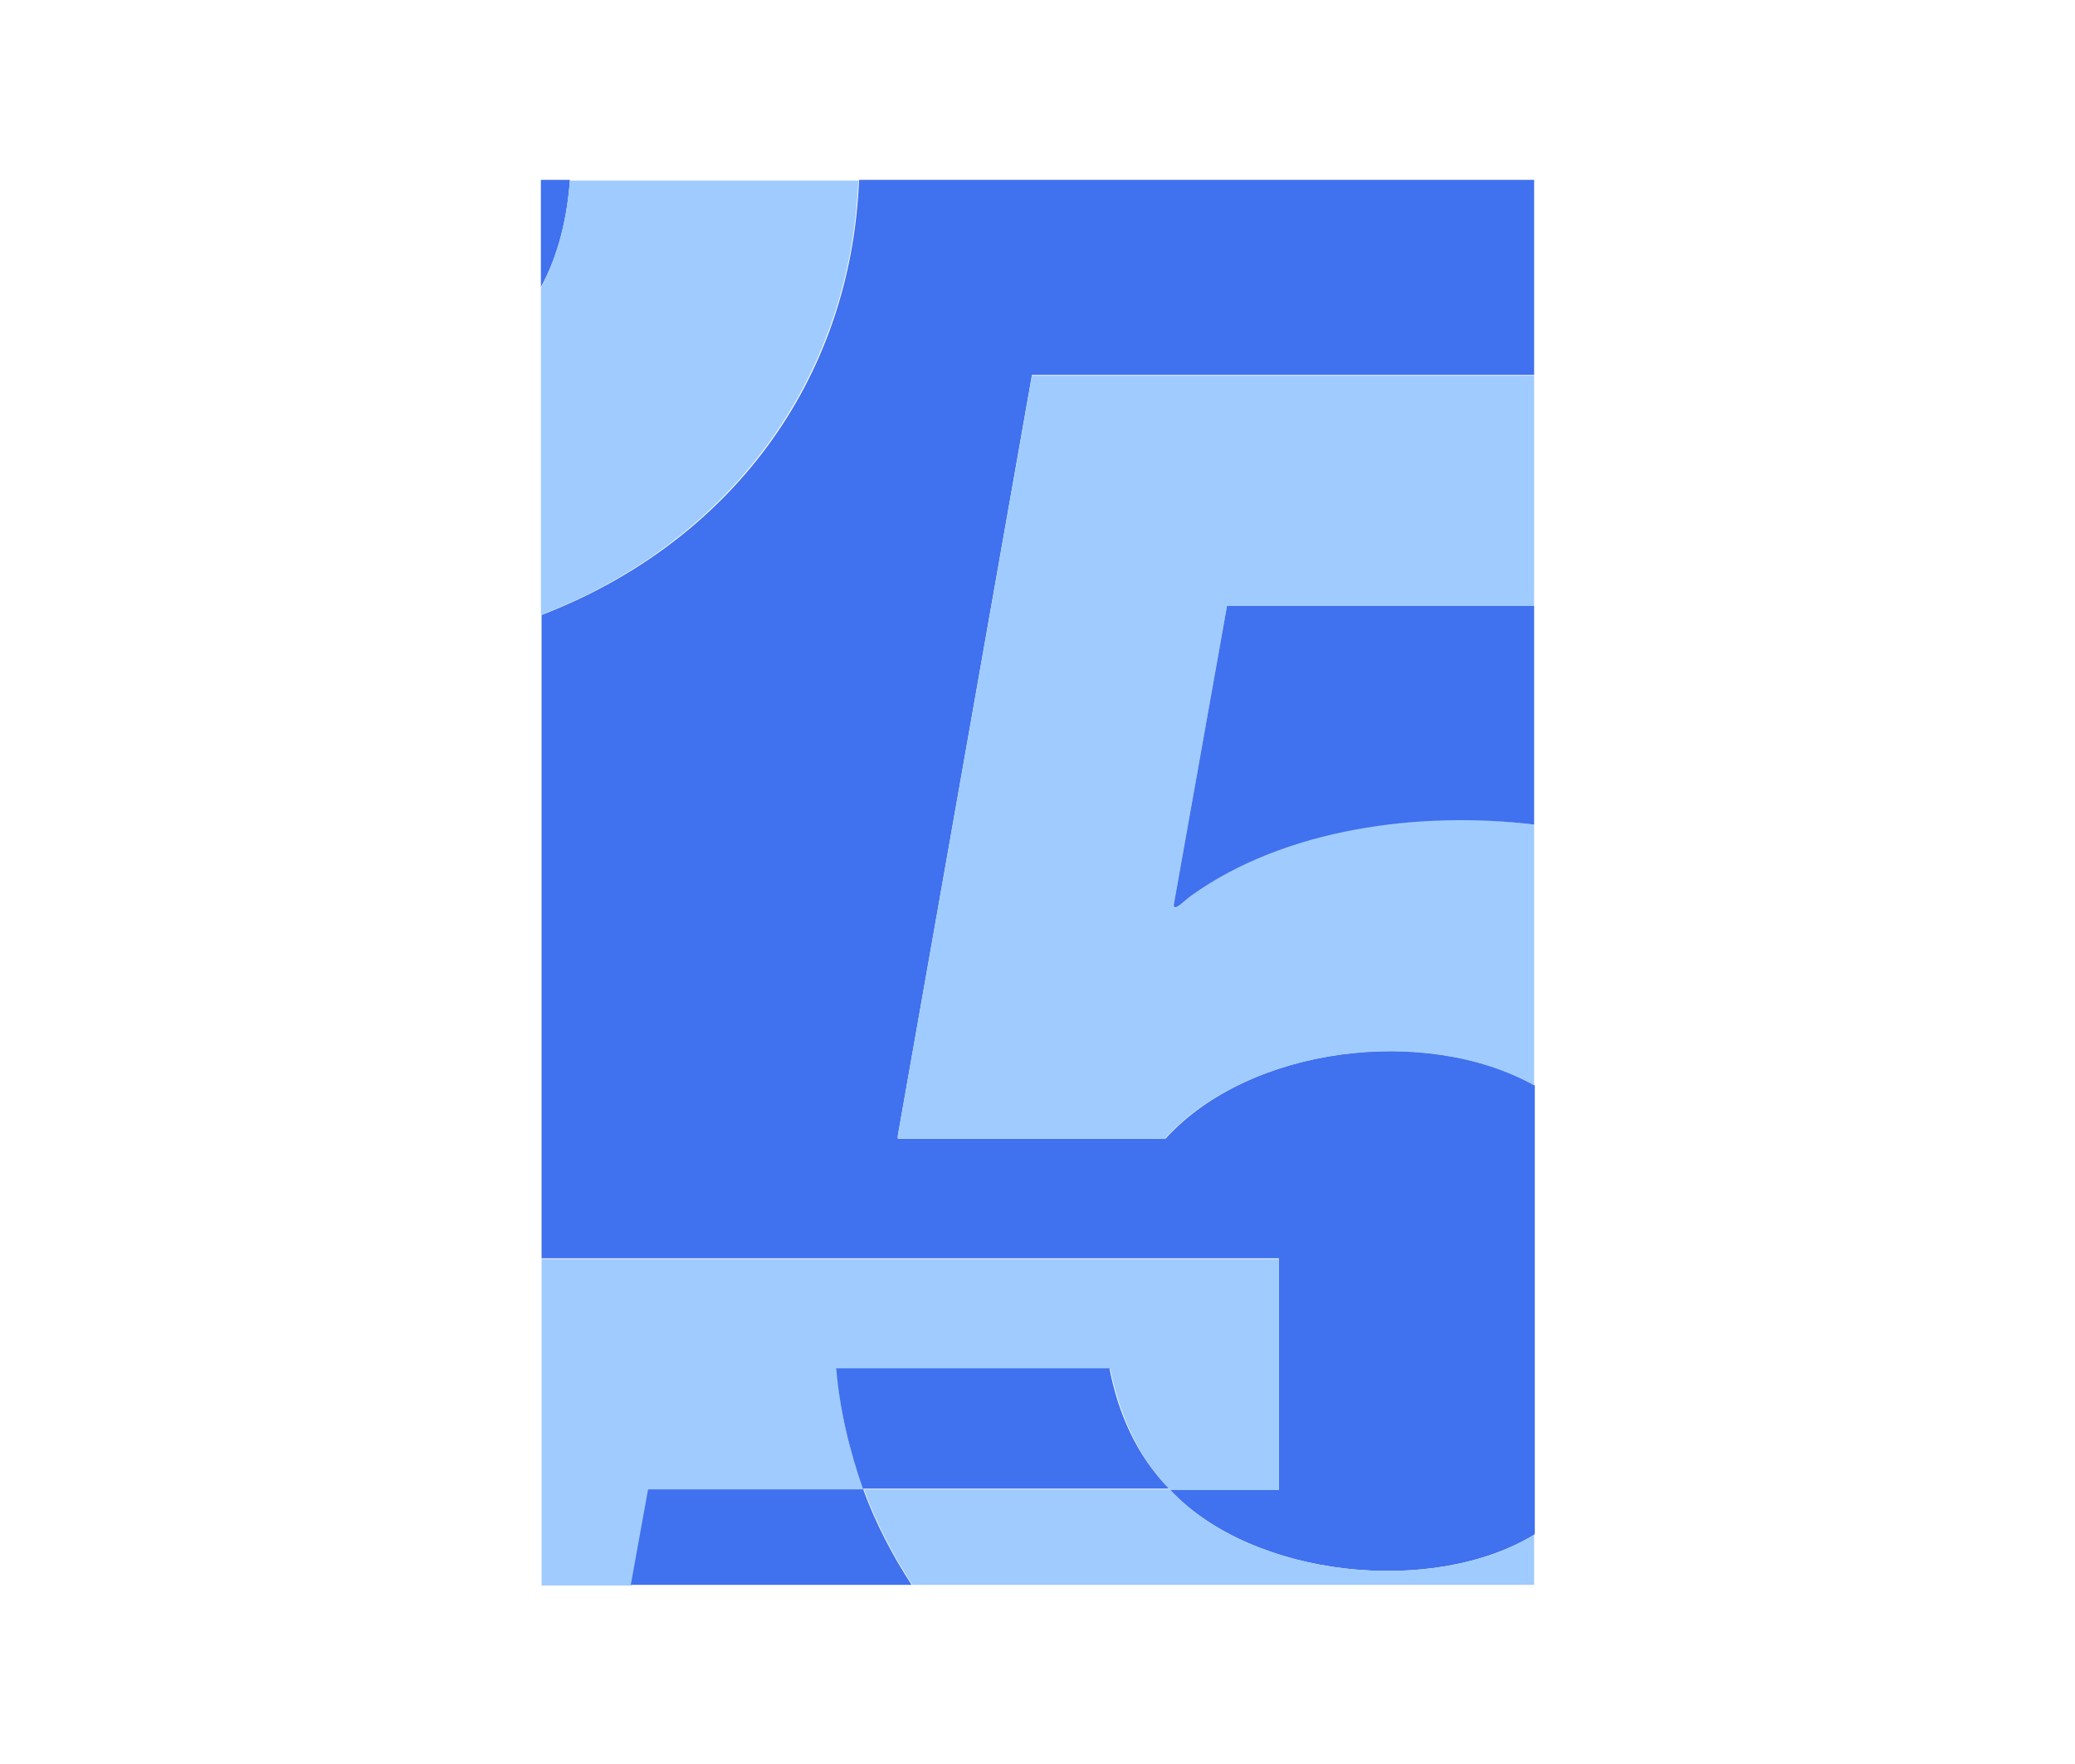<?xml version="1.0" encoding="UTF-8"?>
<svg id="uuid-d1ce2120-3d1b-46f0-8638-14519f90f36d" data-name="TRIBUTUS" xmlns="http://www.w3.org/2000/svg" viewBox="0 0 300 255">
  <defs>
    <style>
      .uuid-1dfa39a6-0cdb-427a-9410-0b14604a2e04 {
        fill: #4071ee;
      }

      .uuid-5ac48838-d9b7-4d38-99be-881c66cc49a5 {
        fill: #a0cbfe;
      }
    </style>
  </defs>
  <g id="uuid-bfd40bb8-f153-417d-aeb2-6ffdadbd0c04" data-name="5">
    <g>
      <path class="uuid-1dfa39a6-0cdb-427a-9410-0b14604a2e04" d="M124.1,26c32.6,0,65.1,0,97.7,0,0,9.4,0,18.8,0,28.2h-72.6s-19.4,110-19.4,110v.4h38.7c12.2-13.4,37.7-16.5,53.4-7.7,0,21.6,0,43.2,0,64.9-14.7,9-40.8,6.3-52.7-6.4h15.7c0,0,0-33.5,0-33.5h-106.6c0-31,0-62,0-93,27-10.4,44.7-33.6,45.9-62.9Z"/>
      <path class="uuid-5ac48838-d9b7-4d38-99be-881c66cc49a5" d="M221.8,54.3c0,11.1,0,22.2,0,33.3h-44.4l-7.7,43.2c0,1.2,1.3-.4,2.5-1.3,13.6-9.9,33.2-12.4,49.6-10.3,0,12.6,0,25.1,0,37.7-15.6-8.7-41.1-5.7-53.4,7.7h-38.6v-.4s19.4-109.9,19.4-109.9h72.6Z"/>
      <g>
        <path class="uuid-1dfa39a6-0cdb-427a-9410-0b14604a2e04" d="M82.4,26c-.4,5.4-1.6,10.8-4.2,15.5,0-5.2,0-10.4,0-15.5,1.4,0,2.8,0,4.2,0Z"/>
        <path class="uuid-5ac48838-d9b7-4d38-99be-881c66cc49a5" d="M124.1,26c-1.2,29.2-19,52.5-45.9,62.9,0-15.8,0-31.5,0-47.3,2.5-4.7,3.8-10.2,4.2-15.5,13.9,0,27.8,0,41.8,0Z"/>
        <path class="uuid-5ac48838-d9b7-4d38-99be-881c66cc49a5" d="M221.8,221.7c0,2.5,0,4.9,0,7.4-30,0-60,0-89.9,0-2.8-4.3-5.2-8.9-7-13.8,14.7,0,29.5,0,44.2,0-4.7-4.9-7.2-10.8-8.6-17.4h-39.5c.4,6,1.8,11.9,3.9,17.5-10.4,0-20.8,0-31.1,0l-2.5,13.8c-4.3,0-8.7,0-13,0,0-15.7,0-31.5,0-47.2h106.6v33.4s-15.7,0-15.7,0c11.9,12.7,38,15.4,52.7,6.4Z"/>
        <path class="uuid-1dfa39a6-0cdb-427a-9410-0b14604a2e04" d="M124.8,215.3c-2-5.6-3.4-11.5-3.9-17.5h39.5c1.3,6.6,3.9,12.5,8.6,17.4-14.7,0-29.5,0-44.2,0Z"/>
        <path class="uuid-1dfa39a6-0cdb-427a-9410-0b14604a2e04" d="M124.8,215.3c1.8,4.9,4.2,9.5,7,13.8-13.5,0-27.1,0-40.6,0l2.5-13.8c10.4,0,20.8,0,31.1,0Z"/>
        <path class="uuid-1dfa39a6-0cdb-427a-9410-0b14604a2e04" d="M221.8,87.6c0,10.5,0,21.1,0,31.6-16.4-2-36,.5-49.6,10.3-1.1.8-2.5,2.4-2.5,1.3l7.7-43.2h44.4Z"/>
      </g>
    </g>
  </g>
</svg>